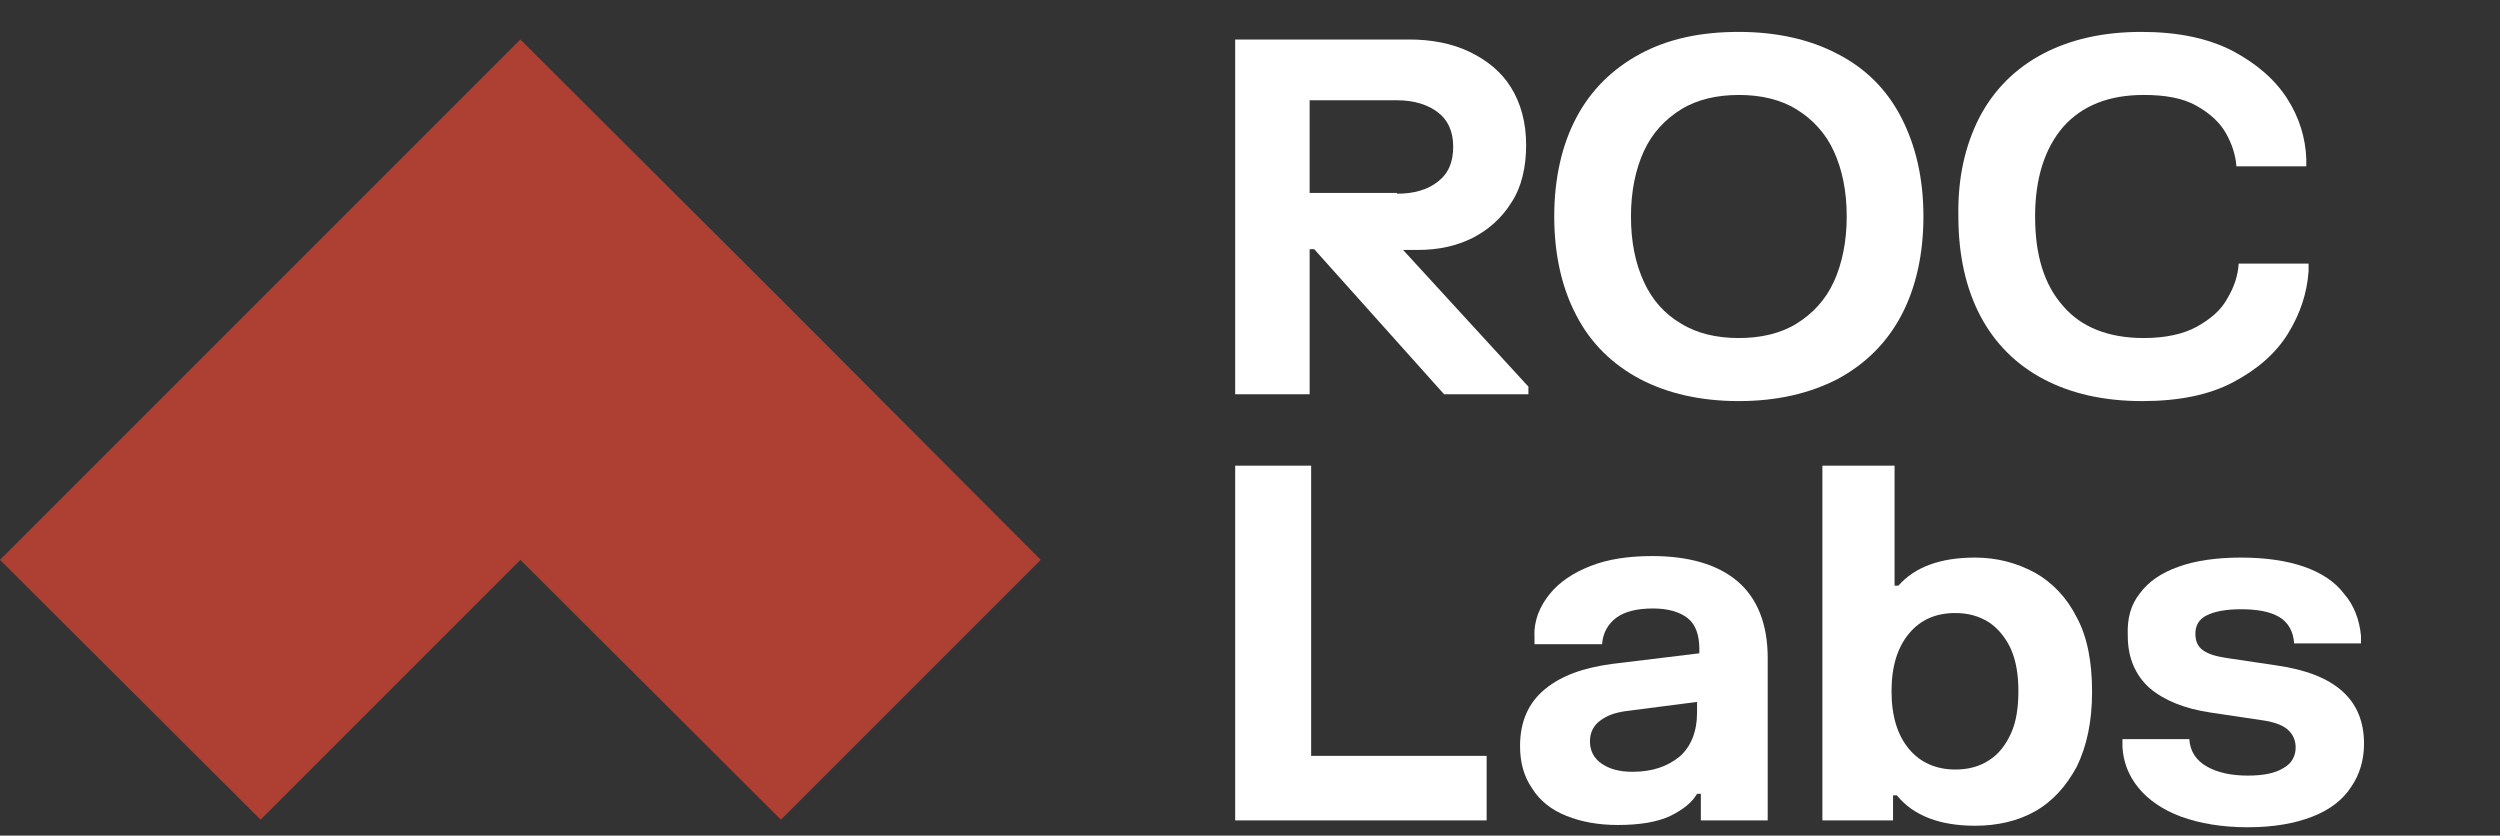 <?xml version="1.0" encoding="UTF-8"?> <svg xmlns="http://www.w3.org/2000/svg" xmlns:xlink="http://www.w3.org/1999/xlink" version="1.1" id="Layer_2_00000119812790068319914840000012779916960438058387_" x="0px" y="0px" viewBox="0 0 329.1 110" style="enable-background:new 0 0 329.1 110;" xml:space="preserve"><rect x="0" y="0" width="329.1" height="110" fill="#333333" stroke="none"/> <style type="text/css"> .st0{fill:#AE4033;} .st1{enable-background:new ;} .st2{fill:#FFFFFF;} </style> <g id="Layer_1-2"> <g> <polygon class="st0" points="68.5,5.2 34.3,39.4 0,73.7 34.3,107.9 68.5,73.7 102.8,107.9 137,73.7 102.8,39.4 "></polygon> </g> <g class="st1"> <path class="st2" d="M193.4,6.8c2.3,1.1,4.2,2.6,5.5,4.7s2,4.6,2,7.6c0,2.9-0.6,5.5-1.9,7.5c-1.3,2.1-3,3.6-5.1,4.7 c-2.2,1.1-4.6,1.6-7.2,1.6h-2l16.5,18v1h-11.1l-17.1-19.1h-0.6v19.1h-9.8V5.2h22.9C188.4,5.2,191.1,5.7,193.4,6.8z M183.9,25.5 c2.2,0,4-0.5,5.4-1.6s2-2.6,2-4.6c0-2-0.7-3.5-2-4.5c-1.3-1-3.1-1.6-5.4-1.6h-11.5v12.2H183.9z"></path> </g> <g class="st1"> <path class="st2" d="M207.5,15.5c1.9-3.6,4.7-6.4,8.4-8.4s8-2.9,13-2.9c5,0,9.4,1,13,2.9c3.7,1.9,6.5,4.7,8.4,8.4s2.9,8,2.9,13 c0,5-1,9.4-2.9,13c-1.9,3.6-4.7,6.4-8.4,8.4c-3.7,1.9-8,2.9-13,2.9c-5,0-9.4-1-13-2.9s-6.5-4.7-8.4-8.4c-1.9-3.6-2.9-8-2.9-13 C204.6,23.5,205.6,19.1,207.5,15.5z M216.4,37.1c1.1,2.4,2.7,4.2,4.9,5.5c2.1,1.3,4.7,1.9,7.6,1.9s5.5-0.6,7.6-1.9 c2.1-1.3,3.8-3.1,4.9-5.5c1.1-2.4,1.7-5.3,1.7-8.6c0-3.4-0.6-6.2-1.7-8.6c-1.1-2.4-2.8-4.2-4.9-5.5c-2.1-1.3-4.7-1.9-7.6-1.9 s-5.5,0.6-7.6,1.9c-2.1,1.3-3.8,3.1-4.9,5.5c-1.1,2.4-1.7,5.3-1.7,8.6C214.7,31.9,215.3,34.7,216.4,37.1z"></path> </g> <g class="st1"> <path class="st2" d="M260.6,15.4c1.9-3.6,4.7-6.4,8.3-8.3s7.9-2.9,13-2.9c4.7,0,8.7,0.8,12,2.5c3.2,1.7,5.6,3.8,7.2,6.3 s2.4,5.2,2.5,7.9v1h-9.2c-0.1-1.5-0.6-3-1.4-4.4c-0.8-1.4-2.1-2.6-3.9-3.6c-1.8-1-4.1-1.4-6.9-1.4c-4.6,0-8.1,1.4-10.6,4.2 c-2.4,2.8-3.7,6.7-3.7,11.8c0,5.1,1.2,9,3.7,11.8c2.4,2.8,6,4.2,10.6,4.2c2.8,0,5.2-0.5,7-1.5c1.8-1,3.2-2.2,4-3.7 c0.9-1.5,1.4-3,1.5-4.6h9.2v1c-0.2,2.9-1.1,5.6-2.7,8.2c-1.6,2.6-4,4.7-7.2,6.4c-3.2,1.7-7.2,2.5-12,2.5c-5.1,0-9.4-1-13-2.9 c-3.6-1.9-6.4-4.7-8.3-8.3c-1.9-3.6-2.9-8-2.9-13.1C257.7,23.4,258.7,19.1,260.6,15.4z"></path> </g> <g class="st1"> <path class="st2" d="M172.6,61.3v38.2h23.1v8.5h-33.1V61.3H172.6z"></path> </g> <g class="st1"> <path class="st2" d="M204,78.2c1.3-1.6,3.1-2.8,5.4-3.7s5-1.3,8.1-1.3c4.8,0,8.6,1.1,11.2,3.3c2.6,2.2,4,5.6,4,10.1V108h-8.8v-3.5 h-0.5c-0.7,1.2-1.9,2.1-3.5,2.9c-1.7,0.8-4,1.2-6.9,1.2c-2.6,0-4.8-0.4-6.8-1.2s-3.5-2-4.5-3.6c-1.1-1.6-1.6-3.4-1.6-5.6 c0-3.2,1.1-5.7,3.3-7.5c2.2-1.8,5.1-2.8,8.8-3.3l11.5-1.4v-0.6c0-1.8-0.5-3.2-1.5-4s-2.5-1.3-4.6-1.3c-2.1,0-3.7,0.4-4.8,1.2 c-1.1,0.8-1.8,2-1.9,3.5h-8.9v-1C201.9,81.7,202.7,79.8,204,78.2z M210.8,100.5c1,0.7,2.3,1.1,4.1,1.1c2.6,0,4.6-0.7,6.2-2 c1.5-1.3,2.3-3.3,2.3-5.8v-1.4l-9.3,1.2c-1.5,0.2-2.6,0.6-3.5,1.3c-0.8,0.6-1.3,1.5-1.3,2.7C209.3,98.8,209.8,99.8,210.8,100.5z"></path> <path class="st2" d="M249.4,61.3v15.8h0.5c2.2-2.5,5.6-3.7,10.1-3.7c2.9,0,5.5,0.7,7.9,2c2.3,1.3,4.2,3.3,5.5,5.9 c1.4,2.6,2,5.9,2,9.8s-0.7,7.1-2,9.8c-1.4,2.6-3.2,4.6-5.5,5.9c-2.3,1.3-5,1.9-7.9,1.9c-4.6,0-8.1-1.3-10.3-4h-0.5v3.3h-9.3V61.3 H249.4z M251.3,98.6c1.5,1.8,3.6,2.7,6.1,2.7c1.7,0,3.2-0.4,4.4-1.2c1.3-0.8,2.2-2,2.9-3.5c0.7-1.5,1-3.4,1-5.6s-0.3-4-1-5.6 c-0.7-1.5-1.7-2.7-2.9-3.5c-1.3-0.8-2.7-1.2-4.4-1.2c-2.6,0-4.6,0.9-6.1,2.7S249,87.7,249,91S249.8,96.8,251.3,98.6z"></path> <path class="st2" d="M281.7,78.1c1.1-1.5,2.8-2.7,5.1-3.5c2.2-0.8,5-1.2,8.2-1.2c3.2,0,6,0.4,8.3,1.2c2.3,0.8,4.1,2,5.3,3.6 c1.3,1.5,2,3.4,2.2,5.5v1H302c-0.1-1.6-0.8-2.8-2-3.5s-2.9-1-5-1c-2,0-3.5,0.3-4.5,0.8c-1,0.5-1.5,1.3-1.5,2.4c0,1,0.3,1.7,1,2.2 s1.7,0.8,3,1l6.7,1c7.7,1.1,11.5,4.5,11.5,10.3c0,2.2-0.6,4.1-1.7,5.7c-1.1,1.7-2.8,3-5.1,3.9c-2.3,0.9-5.1,1.4-8.5,1.4 c-3.4,0-6.3-0.5-8.8-1.4c-2.4-0.9-4.3-2.2-5.6-3.8c-1.3-1.6-2-3.4-2.1-5.4v-1h8.8c0.1,1.6,0.9,2.8,2.3,3.6 c1.4,0.8,3.2,1.2,5.4,1.2c2,0,3.6-0.3,4.7-1c1.1-0.6,1.6-1.6,1.6-2.7c0-1-0.4-1.8-1.1-2.4s-1.9-1-3.4-1.2l-6.7-1 c-3.4-0.5-6.1-1.6-8-3.2c-1.9-1.7-2.9-4-2.9-6.9C280,81.4,280.5,79.6,281.7,78.1z"></path> </g> </g> </svg> 